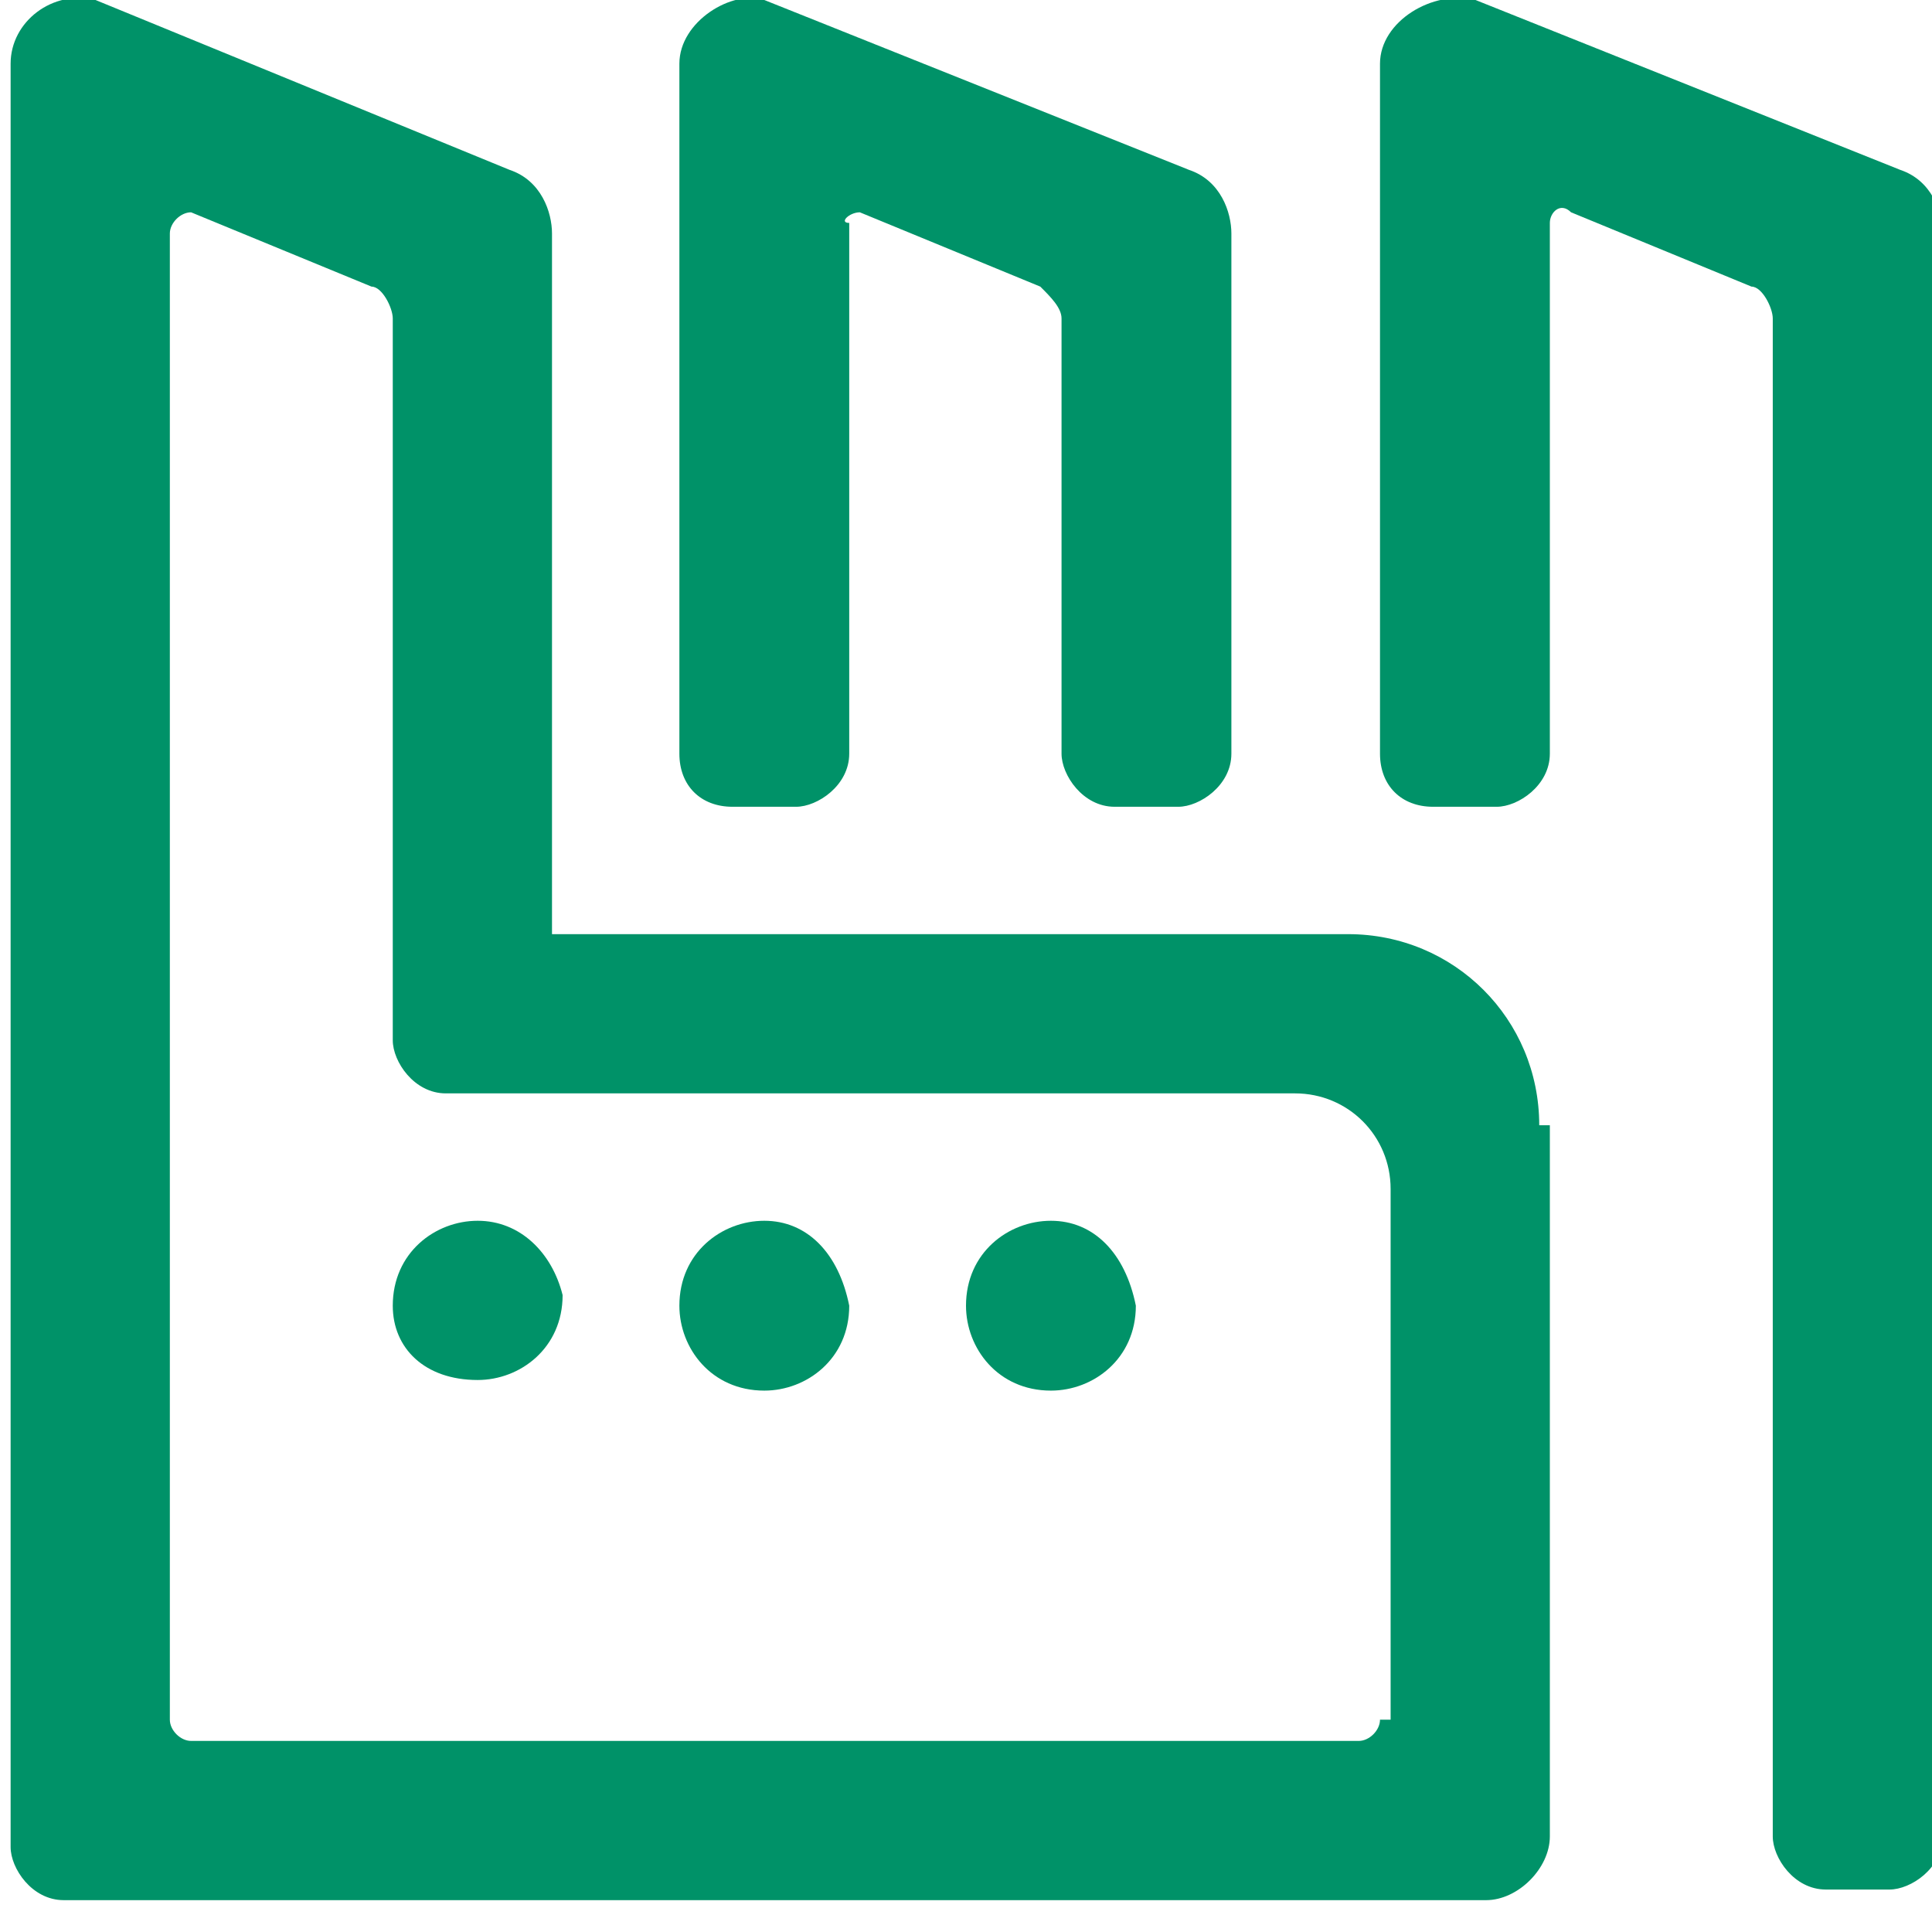 <?xml version="1.0" encoding="utf-8"?>
<!-- Generator: Adobe Illustrator 22.1.0, SVG Export Plug-In . SVG Version: 6.00 Build 0)  -->
<svg version="1.1" id="Capa_1" xmlns="http://www.w3.org/2000/svg" xmlns:xlink="http://www.w3.org/1999/xlink" x="0px" y="0px"
	 viewBox="0 0 18.2 18.2" style="enable-background:new 0 0 18.2 18.2;" xml:space="preserve">
<style type="text/css">
	.st0{fill:#009268;}
</style>
<path class="st0" d="M13,16.2c0,0.1-0.1,0.2-0.2,0.2H1.8c-0.1,0-0.2-0.1-0.2-0.2v-14C1.6,2.1,1.7,2,1.8,2l1.7,0.7
	c0.1,0,0.2,0.2,0.2,0.3v6.8c0,0.2,0.2,0.5,0.5,0.5h8c0.5,0,0.9,0.4,0.9,0.9V16.2z M14.5,10.6c0-1-0.8-1.8-1.8-1.8H5.2V2.2
	c0-0.2-0.1-0.5-0.4-0.6L0.9,0C0.5-0.1,0.1,0.2,0.1,0.6v16.8c0,0.2,0.2,0.5,0.5,0.5h13.4c0.3,0,0.6-0.3,0.6-0.6V10.6z"/>
<path class="st0" d="M6.9,7.6h0.6c0.2,0,0.5-0.2,0.5-0.5v-5C7.9,2.1,8,2,8.1,2l1.7,0.7C9.9,2.8,10,2.9,10,3v4.1
	c0,0.2,0.2,0.5,0.5,0.5h0.6c0.2,0,0.5-0.2,0.5-0.5V2.2c0-0.2-0.1-0.5-0.4-0.6L7.2,0C6.9-0.1,6.4,0.2,6.4,0.6v6.5
	C6.4,7.4,6.6,7.6,6.9,7.6"/>
<path class="st0" d="M13.5,7.6h0.6c0.2,0,0.5-0.2,0.5-0.5v-5c0-0.1,0.1-0.2,0.2-0.1l1.7,0.7c0.1,0,0.2,0.2,0.2,0.3v14.3
	c0,0.2,0.2,0.5,0.5,0.5h0.6c0.2,0,0.5-0.2,0.5-0.5V2.2c0-0.2-0.1-0.5-0.4-0.6L13.9,0C13.5-0.1,13,0.2,13,0.6v6.5
	C13,7.4,13.2,7.6,13.5,7.6"/>
<path class="st0" d="M4.5,11.5c-0.4,0-0.8,0.3-0.8,0.8C3.7,12.7,4,13,4.5,13c0.4,0,0.8-0.3,0.8-0.8C5.2,11.8,4.9,11.5,4.5,11.5"/>
<path class="st0" d="M7.2,11.5c-0.4,0-0.8,0.3-0.8,0.8c0,0.4,0.3,0.8,0.8,0.8c0.4,0,0.8-0.3,0.8-0.8C7.9,11.8,7.6,11.5,7.2,11.5"/>
<path class="st0" d="M9.9,11.5c-0.4,0-0.8,0.3-0.8,0.8c0,0.4,0.3,0.8,0.8,0.8c0.4,0,0.8-0.3,0.8-0.8C10.6,11.8,10.3,11.5,9.9,11.5"
	/>
</svg>
